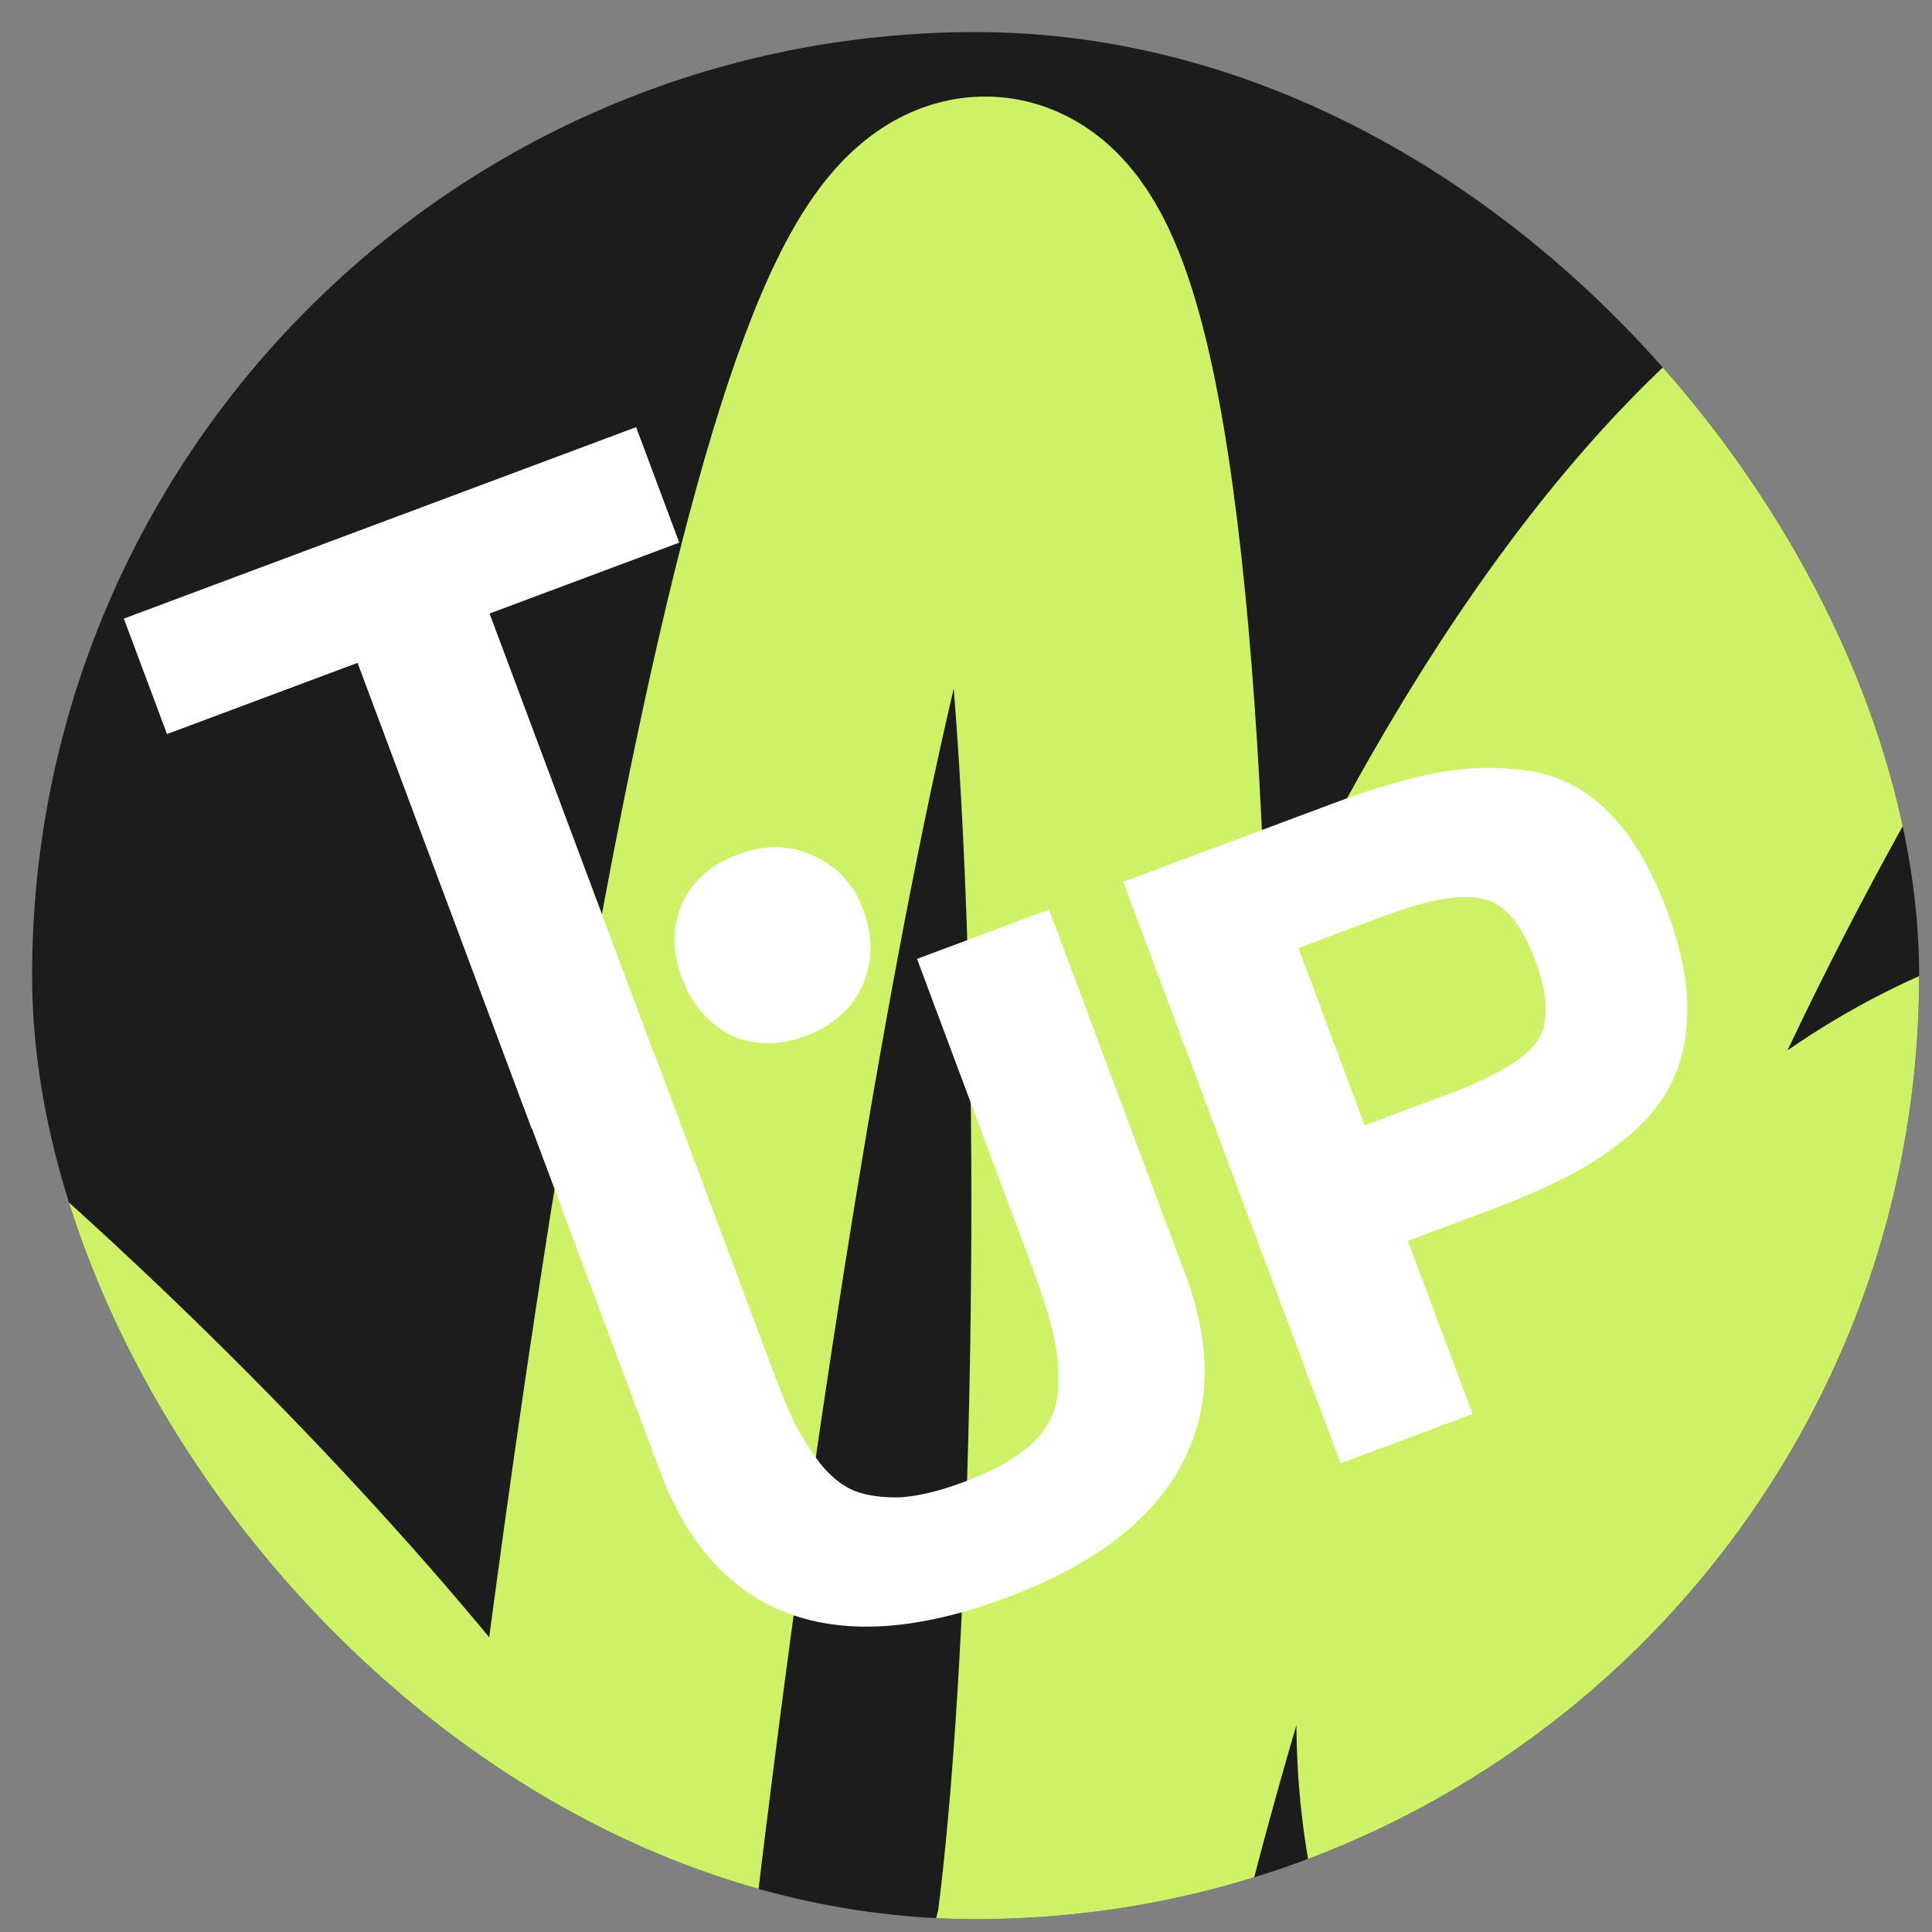 <?xml version="1.0" encoding="UTF-8"?> <svg xmlns="http://www.w3.org/2000/svg" width="43" height="43" viewBox="0 0 43 43" fill="none"><rect x="0" y="0" width="43" height="43" fill="#808080" stroke="none"/> <g clip-path="url(#clip0_315_379)"> <rect x="0.714" y="0.714" width="42" height="42" rx="21" fill="#1C1C1C"></rect> <path d="M8.254 53.16C0.612 41.901 -13.328 20.218 -7.951 23.55C-1.231 27.715 11.229 40.21 13.084 45.985C14.483 33.047 18.159 6.841 21.659 5.525C26.034 3.88 25.369 42.52 23.514 45.985C25.975 34.026 33.859 9.466 45.703 6.89C39.858 14.905 29.134 33.343 32.998 42.975C33.605 35.882 38.382 22.066 52.633 23.55C46.462 29.255 34.77 43.164 37.373 53.16C39.977 63.156 19.045 57.325 8.254 53.16Z" stroke="#CEF267" stroke-width="6.65"></path> <path fill-rule="evenodd" clip-rule="evenodd" d="M15.118 12.077L14.158 9.507L2.756 13.768L3.717 16.338L7.958 14.753L11.835 25.126L11.842 25.123L14.692 32.749C15.301 34.377 16.261 35.434 17.572 35.92C18.879 36.394 20.488 36.274 22.397 35.56C24.306 34.847 25.597 33.876 26.268 32.649C26.951 31.417 26.991 29.993 26.387 28.378L23.348 20.244L20.41 21.342L22.962 28.172C23.21 28.833 23.376 29.371 23.461 29.785C23.558 30.195 23.584 30.618 23.538 31.054C23.486 31.478 23.289 31.844 22.944 32.154C22.6 32.465 22.097 32.743 21.436 32.99C20.91 33.187 20.443 33.299 20.034 33.326C19.634 33.336 19.295 33.288 19.018 33.182C18.737 33.064 18.477 32.855 18.239 32.553C18.013 32.247 17.822 31.942 17.666 31.637C17.518 31.316 17.344 30.886 17.142 30.347L14.59 23.517L14.583 23.52L10.896 13.655L15.118 12.077ZM16.258 23.034C16.767 23.276 17.328 23.282 17.94 23.054C18.54 22.83 18.958 22.457 19.196 21.936C19.429 21.402 19.436 20.842 19.216 20.254C19.006 19.691 18.64 19.291 18.119 19.053C17.593 18.803 17.03 18.791 16.43 19.015C15.818 19.243 15.4 19.616 15.174 20.133C14.961 20.645 14.962 21.189 15.177 21.764C15.397 22.351 15.757 22.775 16.258 23.034ZM32.002 17.198C31.337 17.321 30.551 17.552 29.645 17.891L25 19.627L29.838 32.57L32.776 31.472L31.335 27.617L33.042 26.979C33.764 26.709 34.377 26.445 34.88 26.187C35.384 25.929 35.858 25.612 36.304 25.236C36.745 24.849 37.062 24.43 37.257 23.98C37.464 23.526 37.562 22.988 37.553 22.363C37.542 21.739 37.393 21.042 37.105 20.271C36.753 19.328 36.319 18.598 35.805 18.079C35.29 17.56 34.694 17.252 34.016 17.157C33.351 17.057 32.68 17.07 32.002 17.198ZM34.172 23.229C33.868 23.608 33.232 23.978 32.265 24.34L30.374 25.047L28.899 21.099L30.79 20.392C31.757 20.031 32.482 19.899 32.965 19.998C33.456 20.079 33.857 20.537 34.168 21.369C34.483 22.213 34.485 22.834 34.172 23.229Z" fill="white"></path> </g> <defs> <clipPath id="clip0_315_379"> <rect x="0.714" y="0.714" width="42" height="42" rx="21" fill="white"></rect> </clipPath> </defs> </svg> 